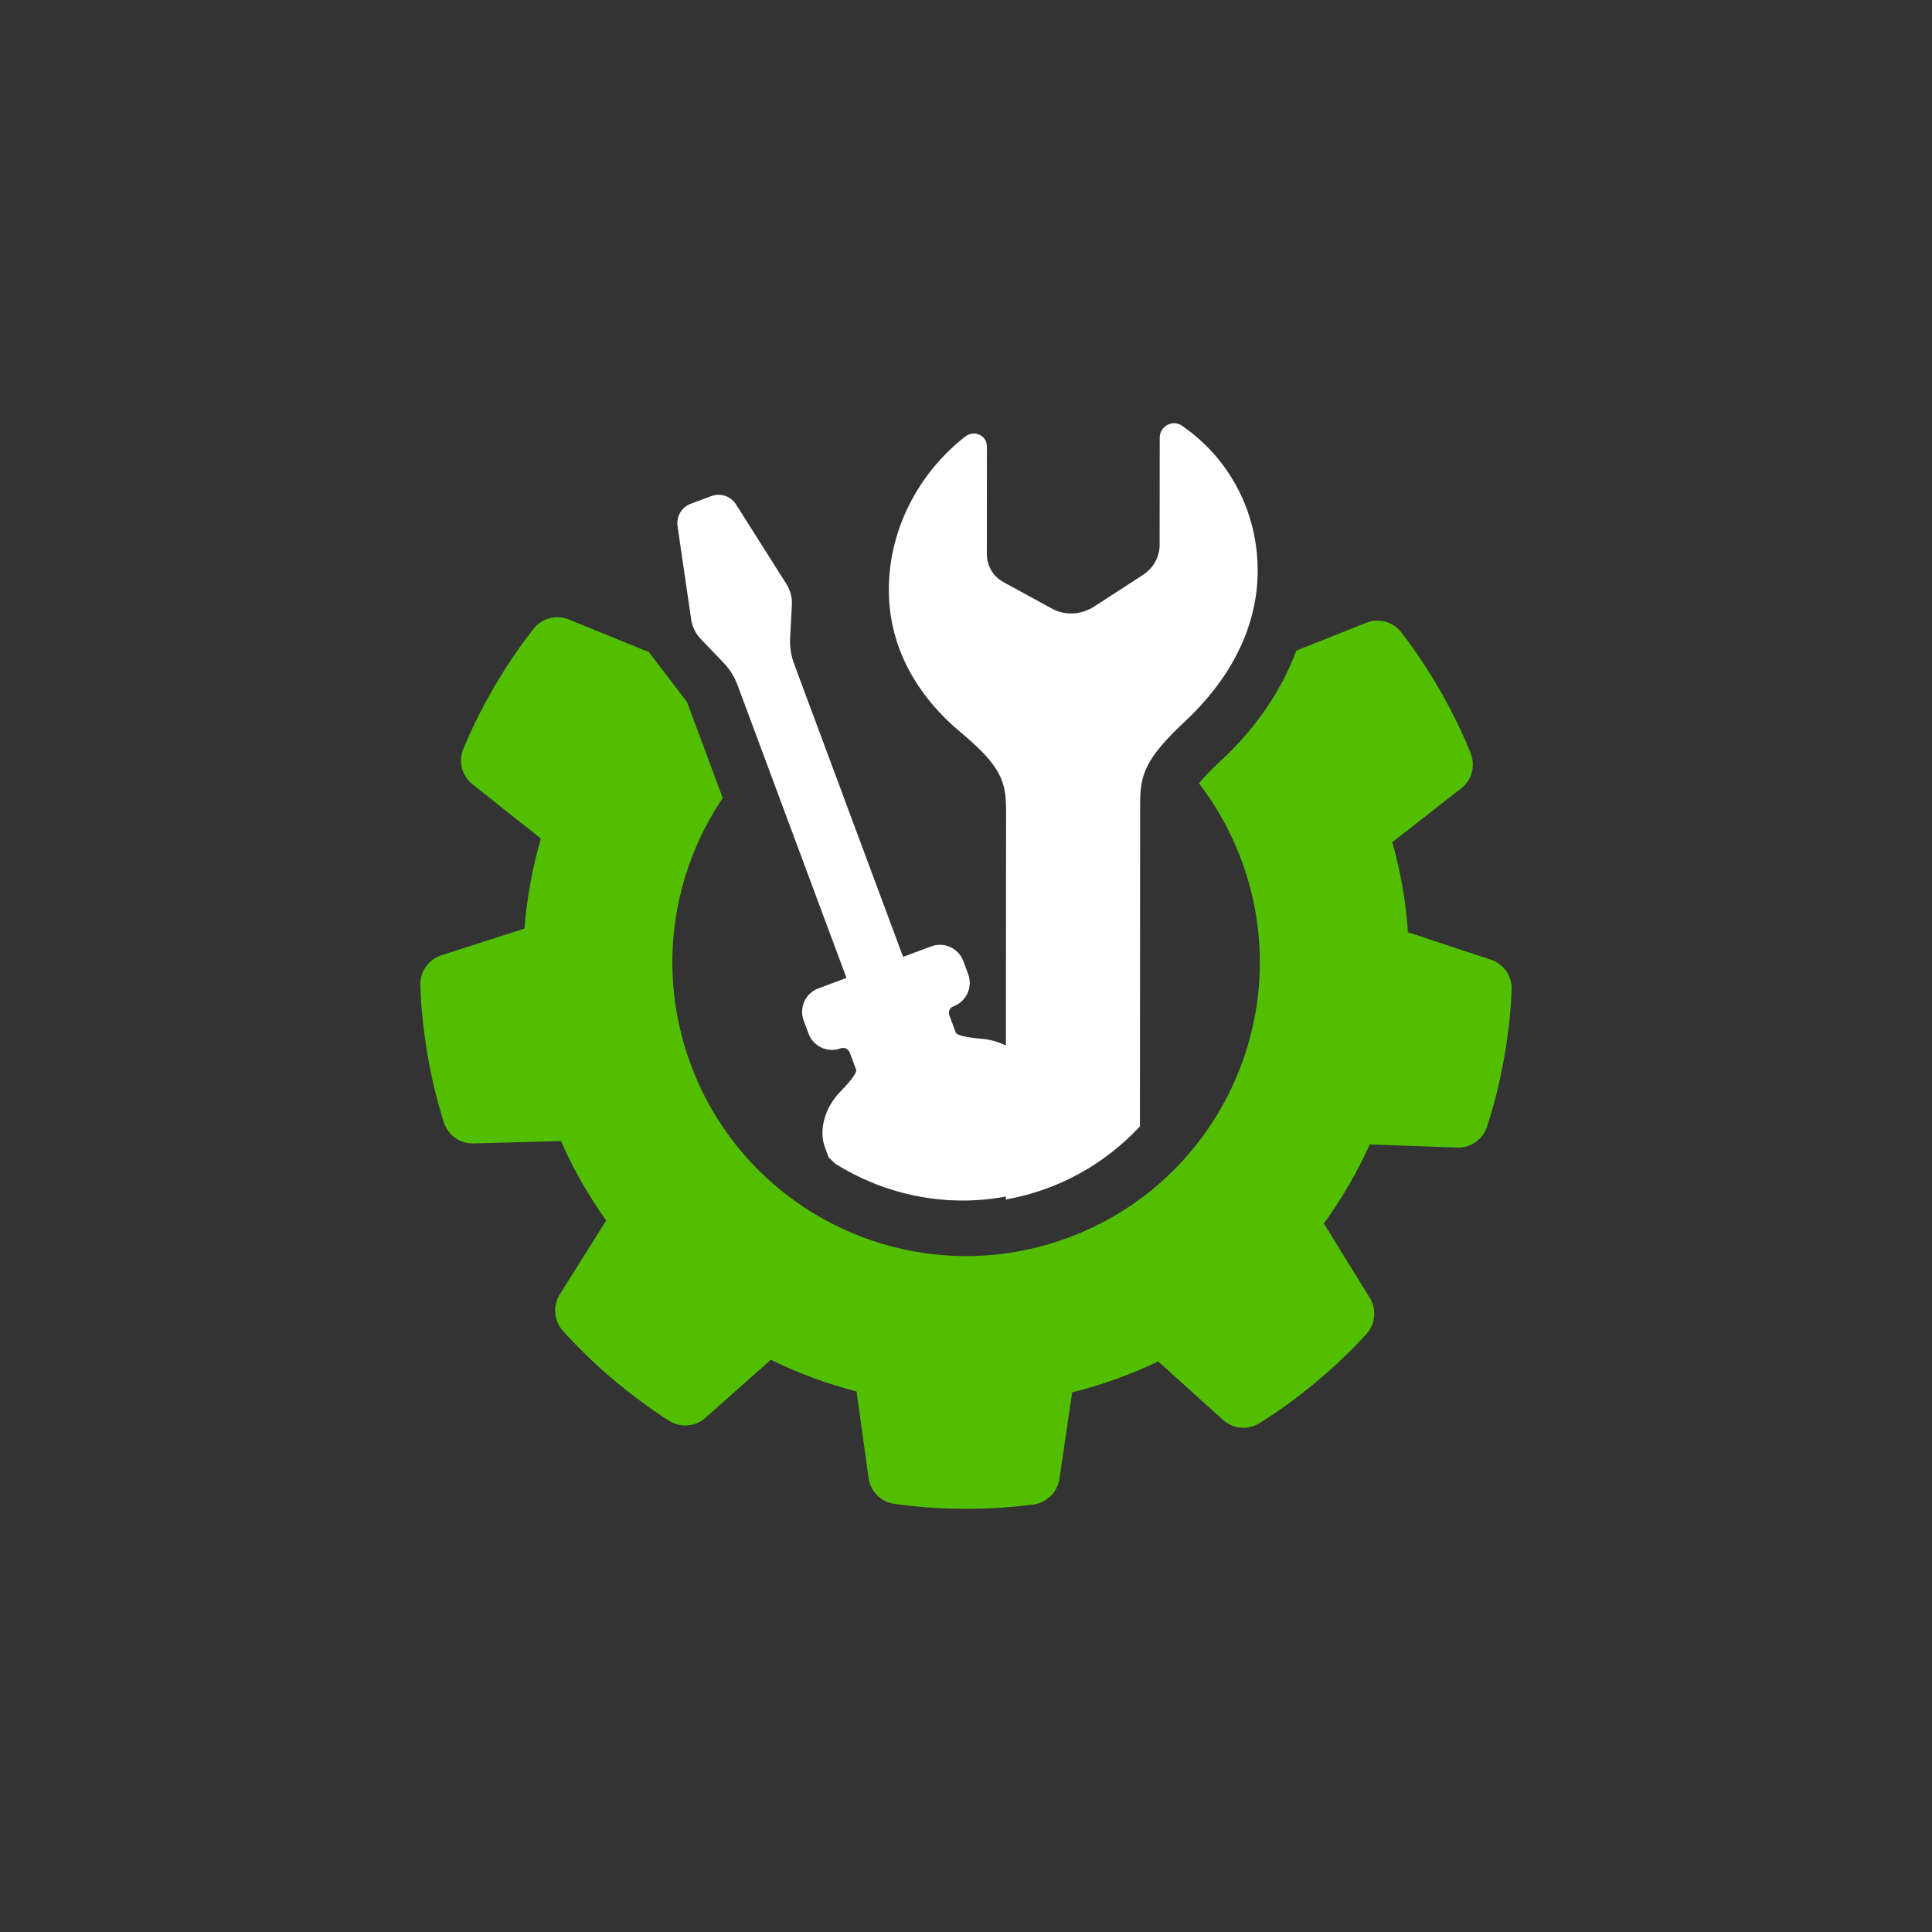 <?xml version="1.0" encoding="UTF-8"?><svg id="Calque_2" xmlns="http://www.w3.org/2000/svg" viewBox="0 0 722.71 722.71"><rect x="0" y="0" width="722.71" height="722.71" fill="#333333" stroke="none"/><defs><style>.cls-1{fill:#fff;}.cls-2{fill:#52be00;}.cls-3{fill:none;}</style></defs><g id="Calque_1-2"><g><path class="cls-2" d="m557.7,358.99l-31.01-10.26c-.77-11.22-2.71-22.51-5.88-33.7l25.78-20.12c3.99-3.11,5.42-8.47,3.54-13.17-2.27-5.65-5.96-13.88-11.45-23.46-5.5-9.58-10.74-16.92-14.47-21.73-3.1-3.99-8.46-5.46-13.15-3.59l-26.15,10.41c-5.45,14.75-14.88,28.69-27.8,40.77-4.45,4.16-7.05,6.85-8.57,8.92,6.7,8.73,12.2,18.63,16.15,29.53,20.65,57.05-8.86,120.04-65.91,140.69-57.05,20.65-120.04-8.86-140.69-65.91-12.42-34.31-6.69-70.77,12.26-98.87l-13.15-35.36c-.2-.55-.51-1.04-.92-1.47l-13.55-17.74-29.95-12.21c-4.68-1.91-10.05-.49-13.18,3.48-3.77,4.78-9.07,12.07-14.65,21.61-5.58,9.54-9.33,17.73-11.65,23.36-1.92,4.68-.52,10.05,3.43,13.2l25.61,20.33c-3.19,10.92-5.27,22.19-6.16,33.65l-31.09,10c-4.81,1.55-8.01,6.09-7.86,11.14.18,6.09.82,15.08,2.68,25.97,1.86,10.89,4.26,19.58,6.11,25.38,1.54,4.82,6.06,8.03,11.12,7.89l32.7-.9c4.68,10.65,10.37,20.58,16.92,29.72l-17.37,27.66c-2.69,4.28-2.22,9.81,1.15,13.59,4.05,4.54,10.32,11.02,18.75,18.16,8.43,7.14,15.85,12.26,21,15.51,4.27,2.7,9.81,2.25,13.59-1.1l24.46-21.72c10.24,5.03,20.98,9.01,32.07,11.85l4.49,32.38c.69,5.01,4.61,8.94,9.62,9.67,6.02.87,14.99,1.8,26.04,1.85,11.05.05,20.02-.81,26.05-1.63,5.01-.68,8.96-4.58,9.7-9.59l4.76-32.35c5.6-1.39,11.18-3.07,16.72-5.08,5.32-1.92,10.47-4.09,15.46-6.49l24.26,21.91c3.75,3.39,9.28,3.88,13.58,1.22,5.17-3.21,12.64-8.26,21.13-15.33,8.49-7.07,14.81-13.5,18.9-18,3.4-3.74,3.91-9.27,1.26-13.58l-17.16-27.82c6.74-9.25,12.48-19.17,17.17-29.56l32.69,1.17c5.05.18,9.6-3,11.18-7.8,1.9-5.78,4.36-14.46,6.32-25.33,1.95-10.87,2.66-19.86,2.89-25.94.19-5.05-2.97-9.62-7.77-11.21Z"/><path class="cls-1" d="m442.01,159.17c-3.4-2.31-8.18.31-8.19,4.52l-.03,40.14c0,4.45-2.34,8.69-6.16,11.17l-18.28,11.87c-4.87,3.16-10.93,3.47-15.79.82l-18.27-9.98c-3.81-2.08-6.15-6.09-6.14-10.54l.03-40.14c0-4.22-4.78-6.34-8.18-3.68-17.5,13.71-28.83,35.1-28.5,58.28.3,21.85,11.62,39.62,26.85,52.31,15.05,12.54,17,18.31,16.99,29.19l-.05,73.95v14.05c-2.82-1.43-5.85-2.26-8.62-2.49-4.03-.34-9.65-1.06-10.16-2.41l-2.39-6.42c-.5-1.35.18-2.86,1.53-3.36,4.85-1.8,7.32-7.19,5.52-12.03l-1.82-4.9c-1.8-4.84-7.19-7.31-12.03-5.5l-10.5,3.91-40.77-109.6c-1.15-3.1-1.66-6.4-1.48-9.71l.65-12.32c.15-2.77-.57-5.51-2.05-7.85l-18.83-29.75c-1.96-3.1-5.82-4.4-9.25-3.12l-7.67,2.85c-3.43,1.28-5.5,4.77-4.97,8.39l5.09,34.87c.4,2.75,1.65,5.31,3.58,7.32l8.53,8.89c2.29,2.39,4.07,5.22,5.22,8.32l40.77,109.6-10.5,3.91c-4.84,1.8-7.31,7.18-5.5,12.03l1.82,4.9c1.8,4.84,7.19,7.31,12.04,5.5,1.35-.5,2.85.19,3.35,1.54l2.39,6.42c.5,1.35-3.28,5.57-6.11,8.47-4.69,4.79-8.29,13.26-5.51,20.71l1.37,3.68c.79.78,1.6,1.54,2.42,2.3,13.22,8.3,28.6,13.23,44.79,13.76,6.4.21,12.78-.28,19.06-1.44v1.1c19.64-3.47,37.1-13.31,50.15-27.34l.03-46.85.05-73.95c0-10.89,1.96-16.86,17.03-30.95,15.26-14.27,26.6-33.21,26.93-55.09.35-23.22-10.94-43.44-28.43-55.34Z"/></g><rect class="cls-3" width="722.71" height="722.71"/></g></svg>